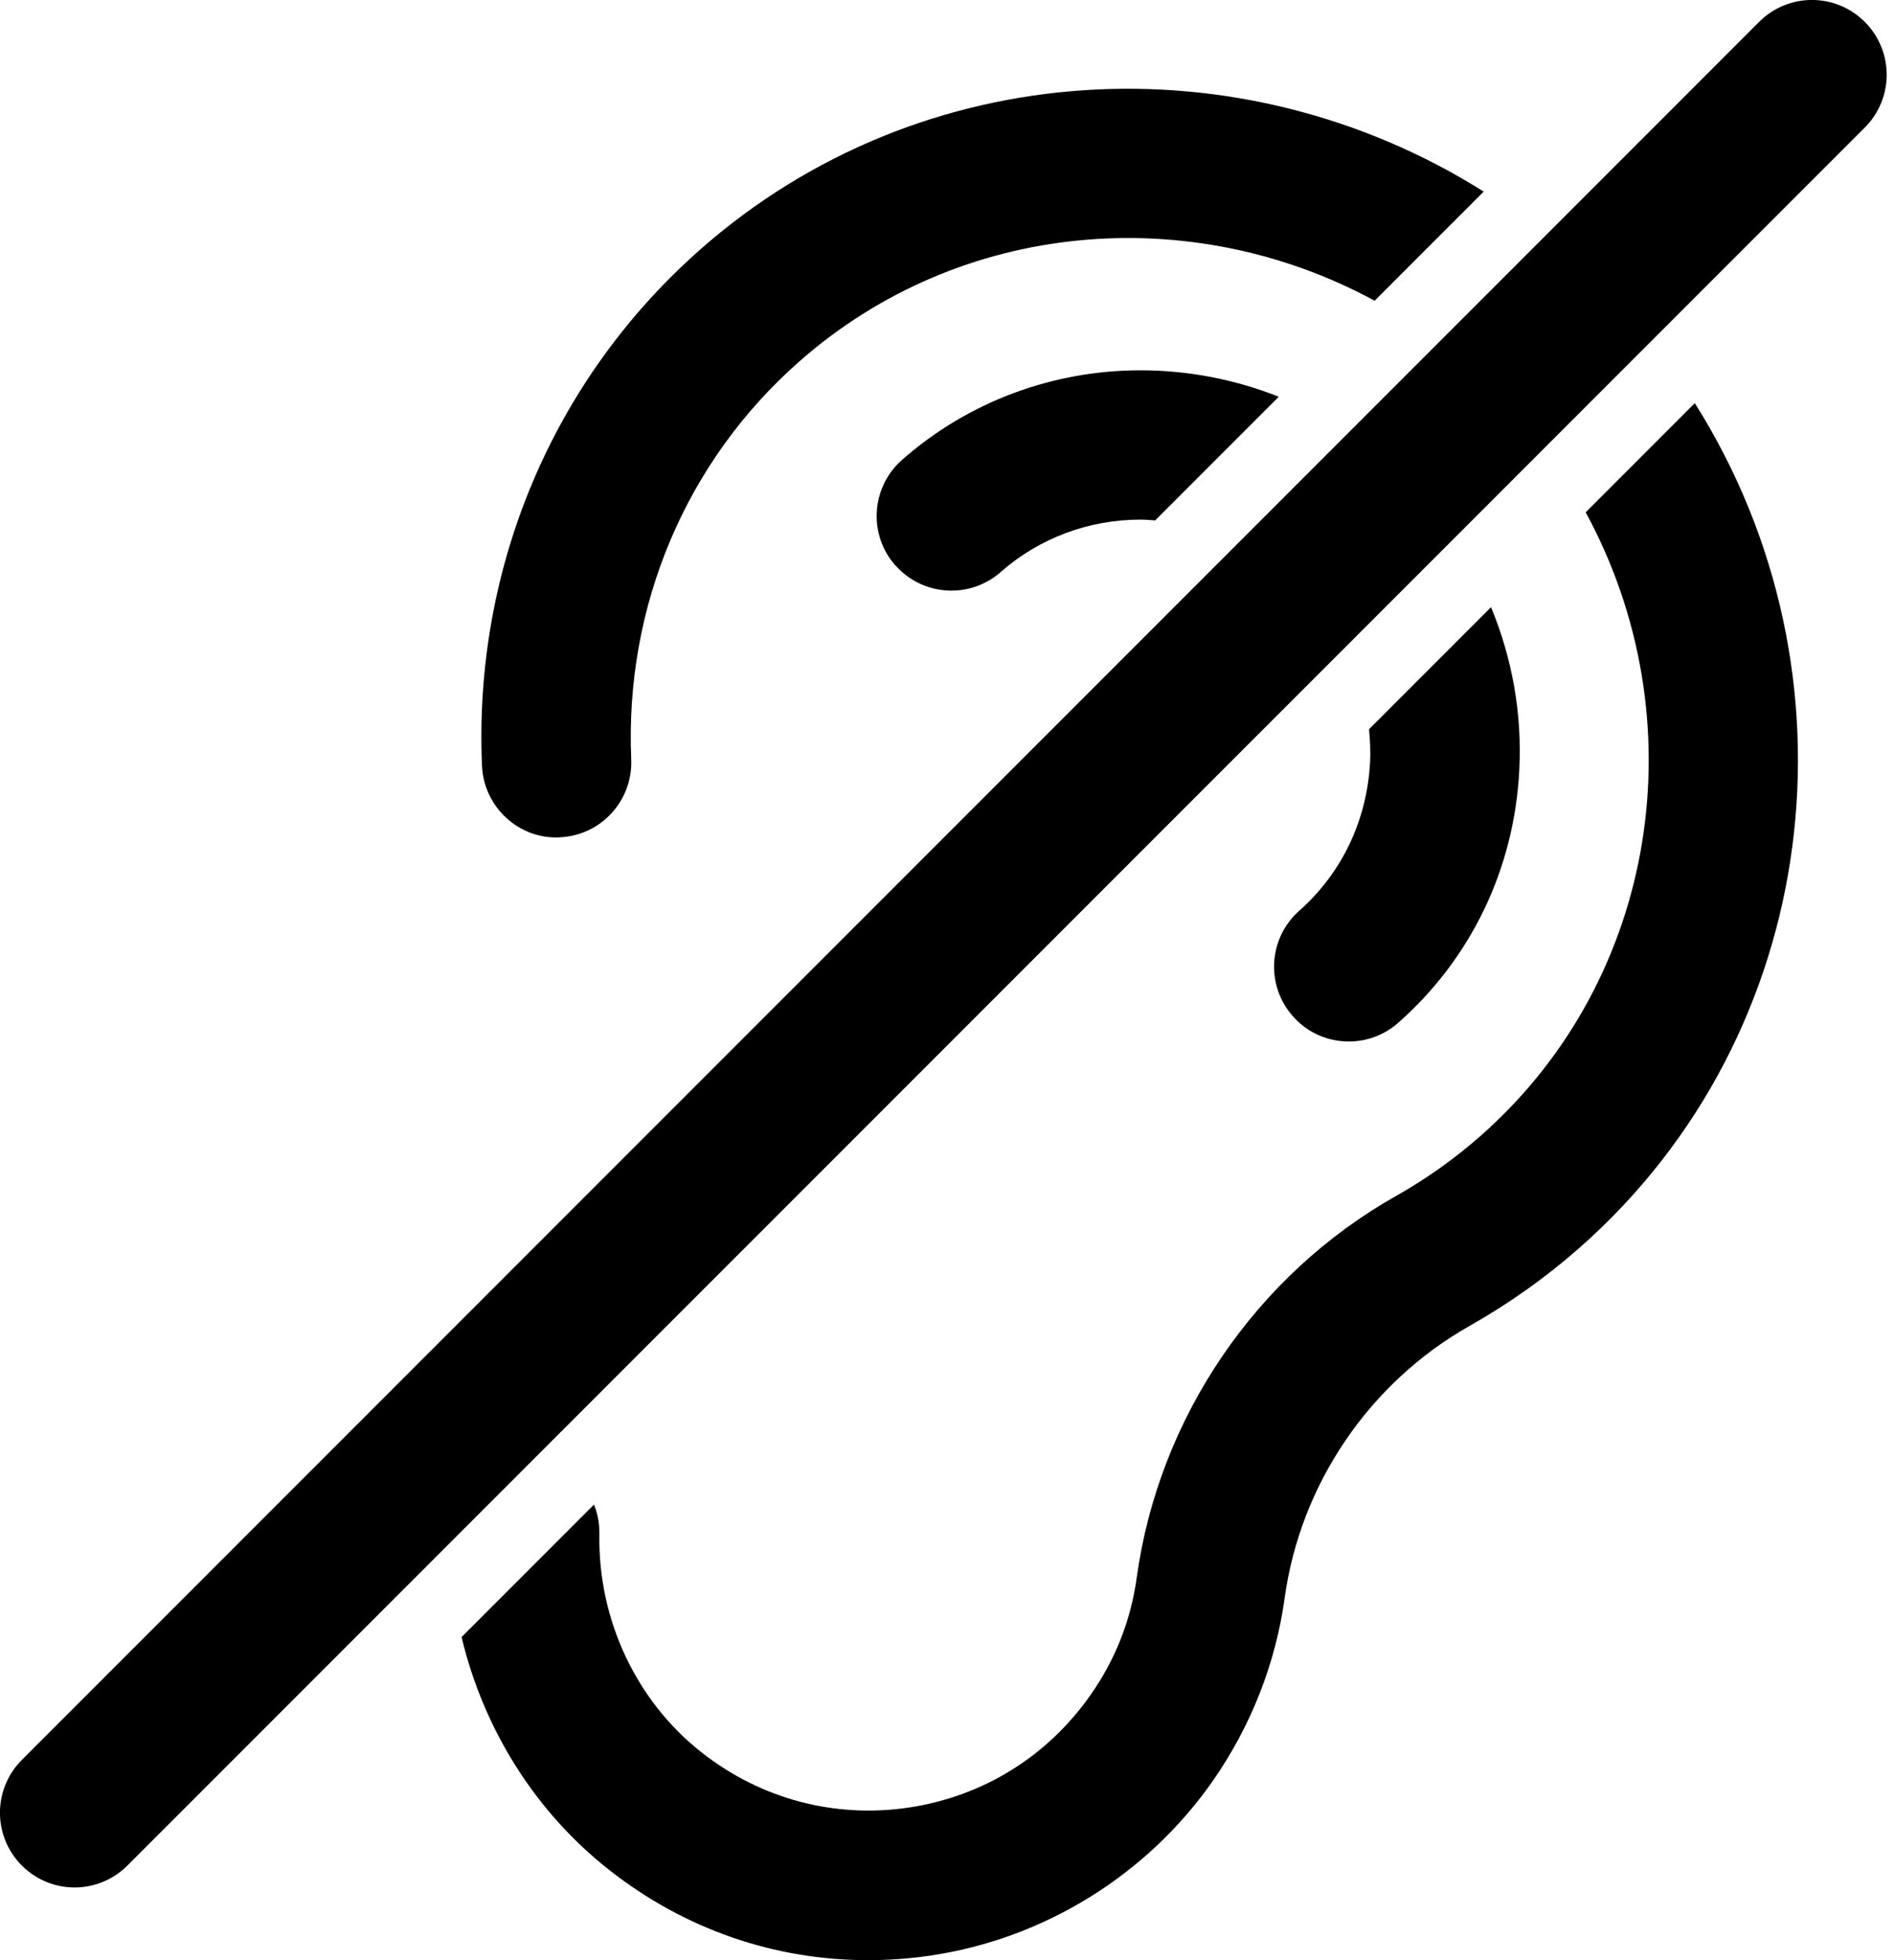<svg xmlns="http://www.w3.org/2000/svg" viewBox="0 0 116 120" fill="currentColor"><path d="M34.28,51.26c2.53-.11,4.48-2.24,4.38-4.77-.4-9.36,3.34-18.23,10.27-24.34,9.92-8.75,24.05-9.82,35.26-3.74l6.68-6.68c-14.82-9.33-34.43-8.41-48,3.56-9,7.94-13.87,19.46-13.35,31.59,.11,2.53,2.27,4.52,4.77,4.38Z"/><path d="M97.12,31.37c6.83,12.57,4.53,28.49-6.42,38.15-1.6,1.41-3.34,2.65-5.17,3.68-8.61,4.85-14.56,13.59-15.91,23.38-.36,2.61-1.31,5.03-2.84,7.2-2.64,3.76-6.59,6.2-11.13,6.88-4.53,.67-9.04-.52-12.67-3.37-4.02-3.15-6.37-8.16-6.27-13.39,.01-.63-.11-1.24-.33-1.79l-8.11,8.11c1.34,5.62,4.5,10.7,9.07,14.28,4.6,3.61,10.1,5.5,15.81,5.5,1.27,0,2.56-.09,3.84-.28,6.95-1.03,13.25-4.92,17.28-10.68,2.33-3.33,3.86-7.2,4.41-11.21,.96-6.97,5.2-13.2,11.33-16.66,2.39-1.35,4.66-2.96,6.74-4.79,14.89-13.13,17.49-35.15,7.05-51.7l-6.69,6.69Z"/><path d="M54.84,34.61c1.67,1.89,4.56,2.08,6.46,.4,2.34-2.06,5.38-3.2,8.56-3.2,.3,0,.59,.03,.89,.05l7.57-7.57c-2.67-1.06-5.54-1.62-8.47-1.62-5.41,0-10.6,1.95-14.61,5.49-1.89,1.67-2.08,4.56-.4,6.46Z"/><path d="M79.58,55.75c-1.89,1.67-2.08,4.56-.4,6.46,.9,1.03,2.16,1.55,3.43,1.55,1.08,0,2.16-.38,3.02-1.14,4.47-3.94,7.11-9.43,7.42-15.46,.18-3.46-.43-6.85-1.73-9.99l-7.47,7.47c.06,.67,.1,1.35,.06,2.04-.19,3.55-1.73,6.77-4.34,9.08Z"/><path d="M114.21,1.34c-1.79-1.79-4.68-1.79-6.47,0L1.34,107.74c-1.79,1.79-1.79,4.68,0,6.47,.89,.89,2.06,1.34,3.23,1.34s2.34-.45,3.23-1.34L114.21,7.81c1.79-1.79,1.79-4.68,0-6.47Z"/></svg>